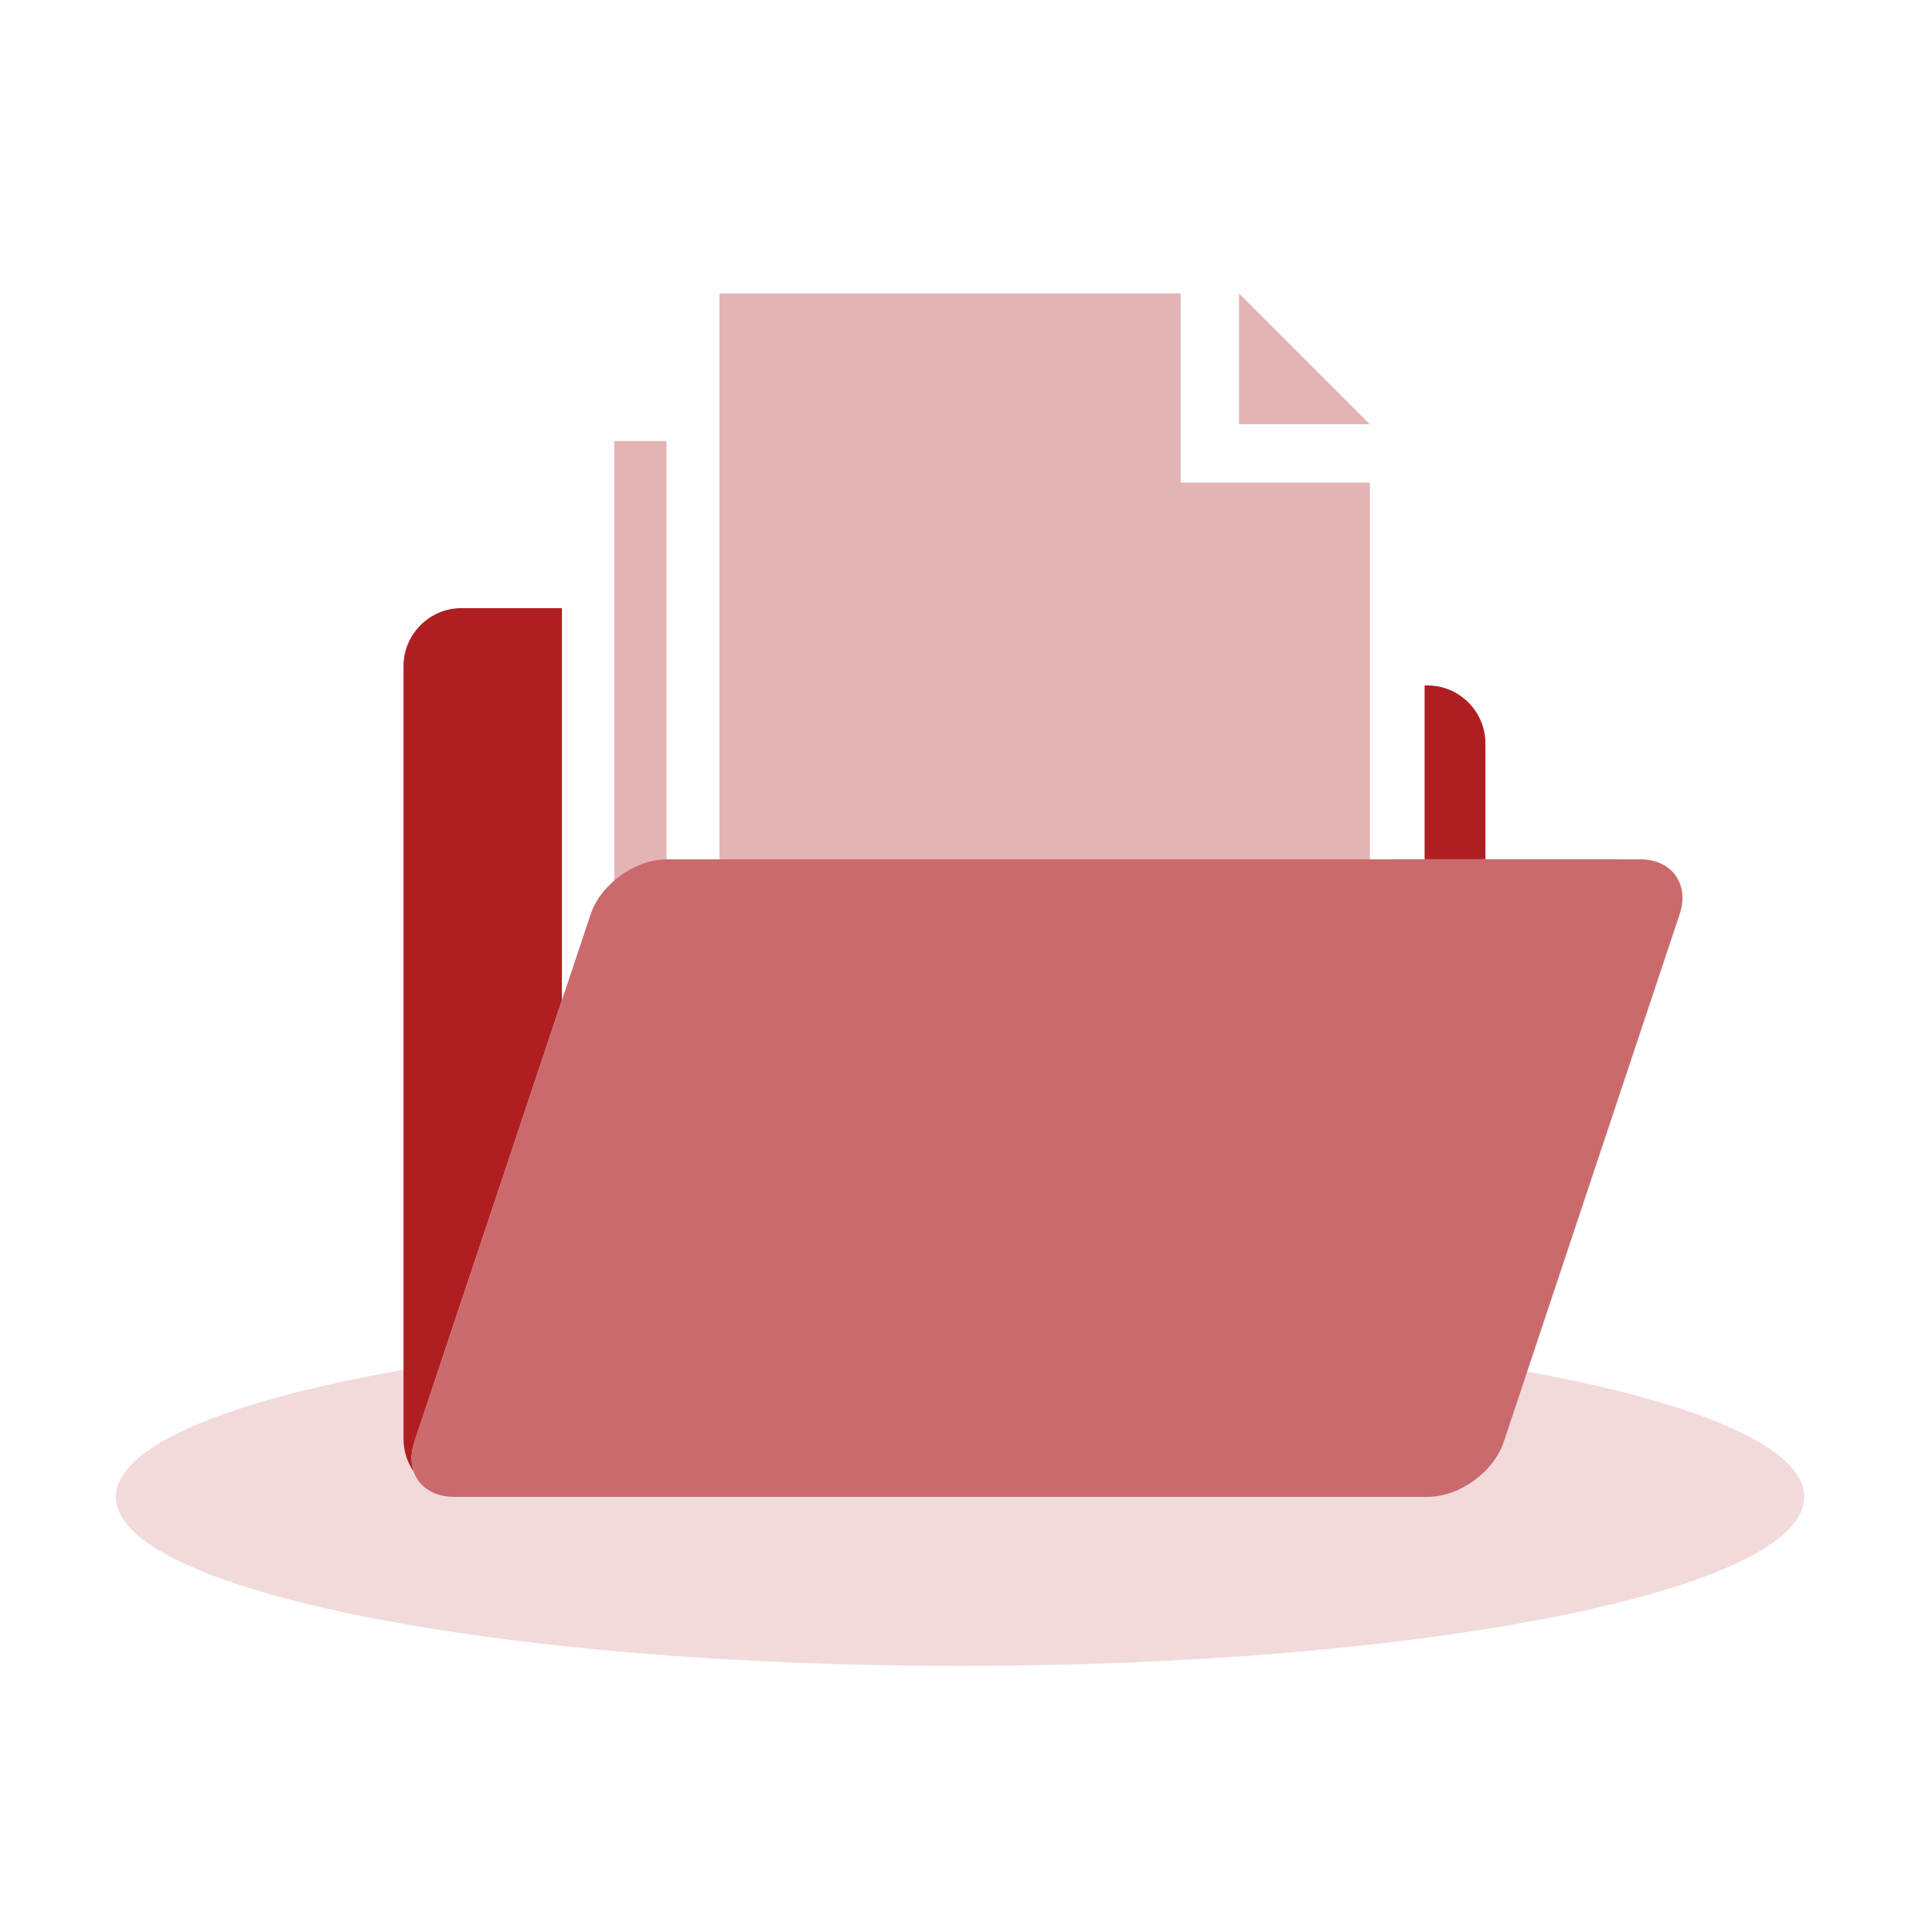 <svg xmlns="http://www.w3.org/2000/svg" width="88" height="88" viewBox="0 0 88 88">
    <g fill="none" fill-rule="evenodd">
        <path fill="#F2DADA" d="M76.901 54.815c0-4.252-17.214-7.699-38.45-7.699C17.215 47.116 0 50.563 0 54.816c0 4.251 17.215 7.698 38.45 7.698 21.237 0 38.451-3.447 38.451-7.699" transform="translate(5.28 13.365)"/>
        <path fill="#AF1F22" d="M20.315 14.335v17.862l-6.72 20.114c-.168.5-.167.966-.03 1.358-.264-.383-.43-.838-.46-1.327l-.006-.167v-35.2c0-1.396 1.098-2.548 2.474-2.635l.166-.005h4.576zm39.424 3.52c1.396 0 2.548 1.099 2.635 2.474l.005.166v5.28h-2.771v-7.92h.13z" transform="translate(5.28 13.365)"/>
        <path fill="#D8D8D8" stroke="#979797" d="M58.58 26.275H68.14V29.254H58.58z" transform="translate(5.28 13.365)"/>
        <path fill="#E4B4B5" d="M48.498 0L27.491 0 27.491 37.319 57.115 37.319 57.115 8.617 48.498 8.617z" transform="translate(5.28 13.365)"/>
        <path fill="#E4B4B5" d="M51.158 5.958L57.116 5.958 51.158 0zM22.697 32.816L25.079 32.816 25.079 6.724 22.697 6.724z" transform="translate(5.28 13.365)"/>
        <path fill="#CA6A6C" d="M71.224 28.28c.459-1.377-.352-2.505-1.805-2.505H25.1c-1.451 0-3.016 1.127-3.476 2.504l-8.03 24.032c-.46 1.378.351 2.504 1.803 2.504H59.74c1.453 0 3.015-1.126 3.474-2.504l8.011-24.031z" transform="translate(5.28 13.365)"/>
    </g>
</svg>

